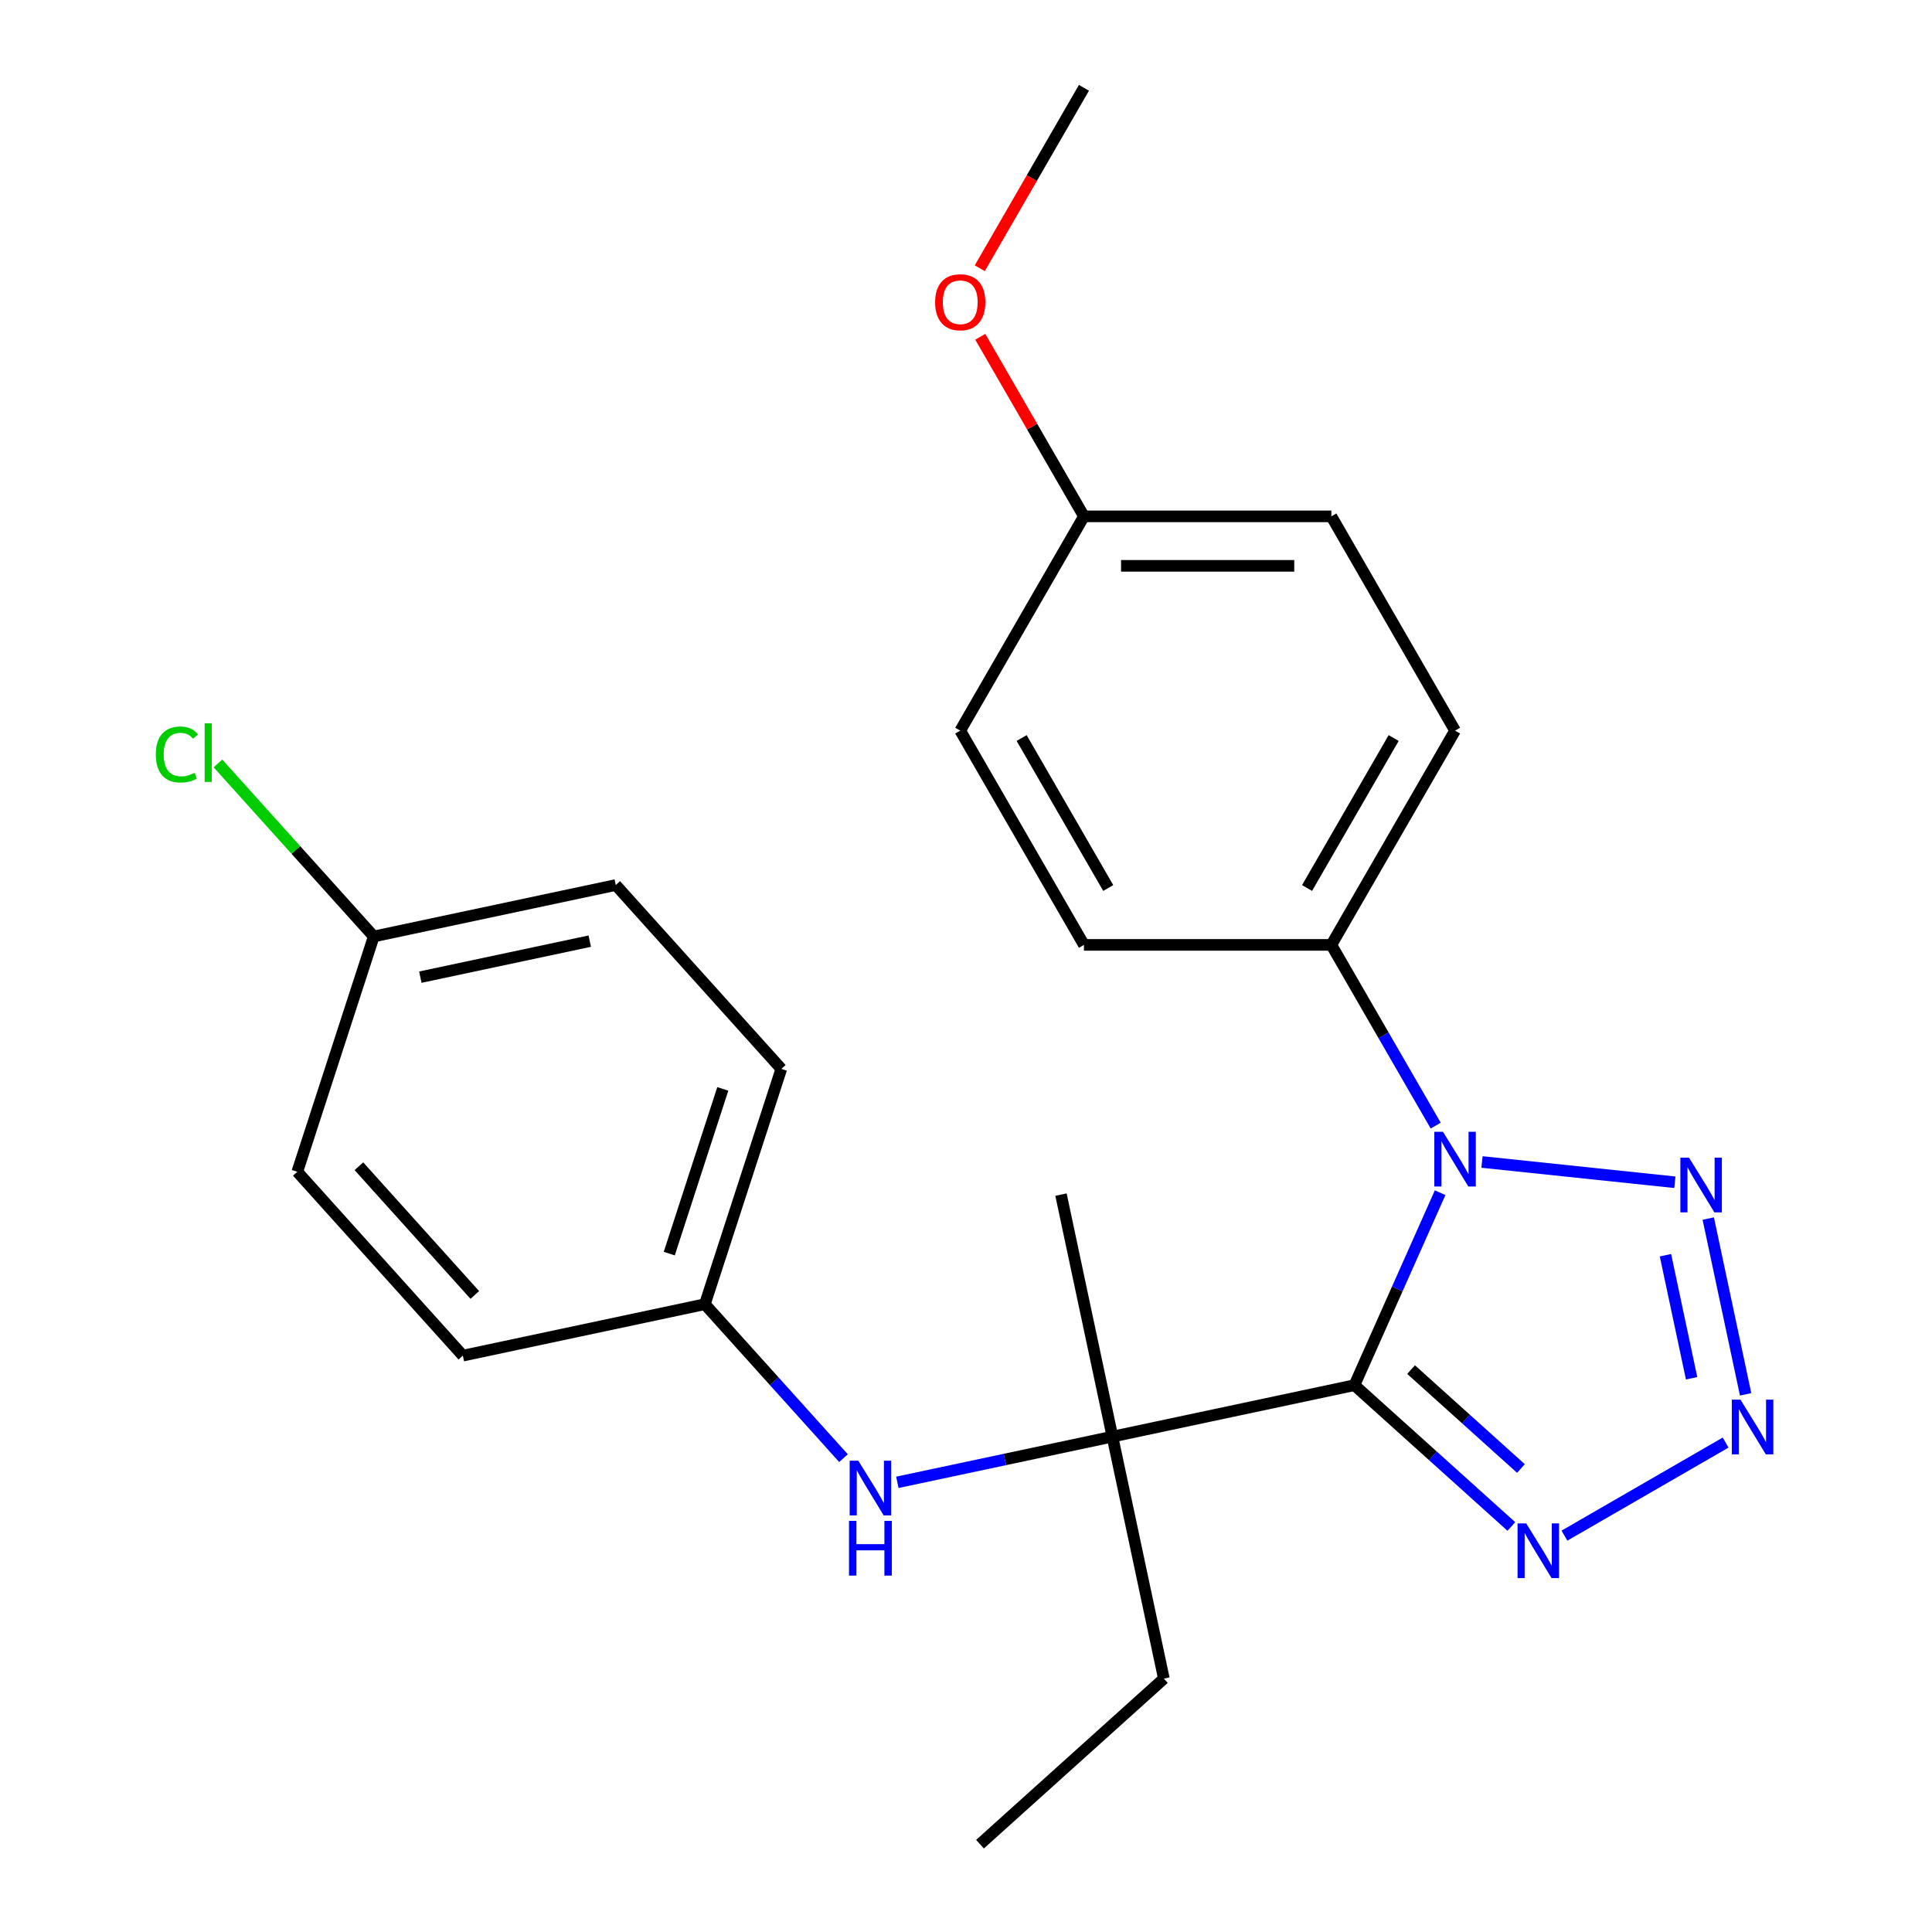 <?xml version='1.0' encoding='iso-8859-1'?>
<svg version='1.1' baseProfile='full'
              xmlns='http://www.w3.org/2000/svg'
                      xmlns:rdkit='http://www.rdkit.org/xml'
                      xmlns:xlink='http://www.w3.org/1999/xlink'
                  xml:space='preserve'
width='1000px' height='1000px' viewBox='0 0 1000 1000'>
<!-- END OF HEADER -->
<rect style='opacity:1.0;fill:#FFFFFF;stroke:none' width='1000' height='1000' x='0' y='0'> </rect>
<path class='bond-0' d='M 701.052,716.967 L 723.231,667.153' style='fill:none;fill-rule:evenodd;stroke:#000000;stroke-width:6px;stroke-linecap:butt;stroke-linejoin:miter;stroke-opacity:1' />
<path class='bond-0' d='M 723.231,667.153 L 745.409,617.339' style='fill:none;fill-rule:evenodd;stroke:#0000FF;stroke-width:6px;stroke-linecap:butt;stroke-linejoin:miter;stroke-opacity:1' />
<path class='bond-3' d='M 701.052,716.967 L 741.665,753.535' style='fill:none;fill-rule:evenodd;stroke:#000000;stroke-width:6px;stroke-linecap:butt;stroke-linejoin:miter;stroke-opacity:1' />
<path class='bond-3' d='M 741.665,753.535 L 782.279,790.104' style='fill:none;fill-rule:evenodd;stroke:#0000FF;stroke-width:6px;stroke-linecap:butt;stroke-linejoin:miter;stroke-opacity:1' />
<path class='bond-3' d='M 730.374,708.904 L 758.803,734.502' style='fill:none;fill-rule:evenodd;stroke:#000000;stroke-width:6px;stroke-linecap:butt;stroke-linejoin:miter;stroke-opacity:1' />
<path class='bond-3' d='M 758.803,734.502 L 787.233,760.1' style='fill:none;fill-rule:evenodd;stroke:#0000FF;stroke-width:6px;stroke-linecap:butt;stroke-linejoin:miter;stroke-opacity:1' />
<path class='bond-4' d='M 701.052,716.967 L 575.789,743.593' style='fill:none;fill-rule:evenodd;stroke:#000000;stroke-width:6px;stroke-linecap:butt;stroke-linejoin:miter;stroke-opacity:1' />
<path class='bond-1' d='M 767.081,601.442 L 866.908,611.935' style='fill:none;fill-rule:evenodd;stroke:#0000FF;stroke-width:6px;stroke-linecap:butt;stroke-linejoin:miter;stroke-opacity:1' />
<path class='bond-6' d='M 743.115,582.616 L 716.112,535.844' style='fill:none;fill-rule:evenodd;stroke:#0000FF;stroke-width:6px;stroke-linecap:butt;stroke-linejoin:miter;stroke-opacity:1' />
<path class='bond-6' d='M 716.112,535.844 L 689.108,489.073' style='fill:none;fill-rule:evenodd;stroke:#000000;stroke-width:6px;stroke-linecap:butt;stroke-linejoin:miter;stroke-opacity:1' />
<path class='bond-24' d='M 884.189,630.725 L 903.529,721.708' style='fill:none;fill-rule:evenodd;stroke:#0000FF;stroke-width:6px;stroke-linecap:butt;stroke-linejoin:miter;stroke-opacity:1' />
<path class='bond-24' d='M 862.038,649.697 L 875.575,713.386' style='fill:none;fill-rule:evenodd;stroke:#0000FF;stroke-width:6px;stroke-linecap:butt;stroke-linejoin:miter;stroke-opacity:1' />
<path class='bond-2' d='M 893.183,746.675 L 809.759,794.84' style='fill:none;fill-rule:evenodd;stroke:#0000FF;stroke-width:6px;stroke-linecap:butt;stroke-linejoin:miter;stroke-opacity:1' />
<path class='bond-5' d='M 575.789,743.593 L 520.128,755.424' style='fill:none;fill-rule:evenodd;stroke:#000000;stroke-width:6px;stroke-linecap:butt;stroke-linejoin:miter;stroke-opacity:1' />
<path class='bond-5' d='M 520.128,755.424 L 464.467,767.255' style='fill:none;fill-rule:evenodd;stroke:#0000FF;stroke-width:6px;stroke-linecap:butt;stroke-linejoin:miter;stroke-opacity:1' />
<path class='bond-17' d='M 575.789,743.593 L 602.414,868.856' style='fill:none;fill-rule:evenodd;stroke:#000000;stroke-width:6px;stroke-linecap:butt;stroke-linejoin:miter;stroke-opacity:1' />
<path class='bond-20' d='M 575.789,743.593 L 549.163,618.33' style='fill:none;fill-rule:evenodd;stroke:#000000;stroke-width:6px;stroke-linecap:butt;stroke-linejoin:miter;stroke-opacity:1' />
<path class='bond-9' d='M 436.584,754.734 L 400.71,714.892' style='fill:none;fill-rule:evenodd;stroke:#0000FF;stroke-width:6px;stroke-linecap:butt;stroke-linejoin:miter;stroke-opacity:1' />
<path class='bond-9' d='M 400.71,714.892 L 364.836,675.05' style='fill:none;fill-rule:evenodd;stroke:#000000;stroke-width:6px;stroke-linecap:butt;stroke-linejoin:miter;stroke-opacity:1' />
<path class='bond-7' d='M 689.108,489.073 L 753.139,378.168' style='fill:none;fill-rule:evenodd;stroke:#000000;stroke-width:6px;stroke-linecap:butt;stroke-linejoin:miter;stroke-opacity:1' />
<path class='bond-7' d='M 676.532,459.631 L 721.354,381.998' style='fill:none;fill-rule:evenodd;stroke:#000000;stroke-width:6px;stroke-linecap:butt;stroke-linejoin:miter;stroke-opacity:1' />
<path class='bond-8' d='M 689.108,489.073 L 561.047,489.073' style='fill:none;fill-rule:evenodd;stroke:#000000;stroke-width:6px;stroke-linecap:butt;stroke-linejoin:miter;stroke-opacity:1' />
<path class='bond-13' d='M 753.139,378.168 L 689.108,267.264' style='fill:none;fill-rule:evenodd;stroke:#000000;stroke-width:6px;stroke-linecap:butt;stroke-linejoin:miter;stroke-opacity:1' />
<path class='bond-12' d='M 561.047,489.073 L 497.016,378.168' style='fill:none;fill-rule:evenodd;stroke:#000000;stroke-width:6px;stroke-linecap:butt;stroke-linejoin:miter;stroke-opacity:1' />
<path class='bond-12' d='M 573.623,459.631 L 528.802,381.998' style='fill:none;fill-rule:evenodd;stroke:#000000;stroke-width:6px;stroke-linecap:butt;stroke-linejoin:miter;stroke-opacity:1' />
<path class='bond-15' d='M 364.836,675.05 L 239.573,701.675' style='fill:none;fill-rule:evenodd;stroke:#000000;stroke-width:6px;stroke-linecap:butt;stroke-linejoin:miter;stroke-opacity:1' />
<path class='bond-16' d='M 364.836,675.05 L 404.409,553.256' style='fill:none;fill-rule:evenodd;stroke:#000000;stroke-width:6px;stroke-linecap:butt;stroke-linejoin:miter;stroke-opacity:1' />
<path class='bond-16' d='M 346.413,648.866 L 374.114,563.611' style='fill:none;fill-rule:evenodd;stroke:#000000;stroke-width:6px;stroke-linecap:butt;stroke-linejoin:miter;stroke-opacity:1' />
<path class='bond-10' d='M 193.456,484.713 L 318.719,458.088' style='fill:none;fill-rule:evenodd;stroke:#000000;stroke-width:6px;stroke-linecap:butt;stroke-linejoin:miter;stroke-opacity:1' />
<path class='bond-10' d='M 217.571,505.772 L 305.255,487.134' style='fill:none;fill-rule:evenodd;stroke:#000000;stroke-width:6px;stroke-linecap:butt;stroke-linejoin:miter;stroke-opacity:1' />
<path class='bond-14' d='M 193.456,484.713 L 153.132,439.929' style='fill:none;fill-rule:evenodd;stroke:#000000;stroke-width:6px;stroke-linecap:butt;stroke-linejoin:miter;stroke-opacity:1' />
<path class='bond-14' d='M 153.132,439.929 L 112.808,395.144' style='fill:none;fill-rule:evenodd;stroke:#00CC00;stroke-width:6px;stroke-linecap:butt;stroke-linejoin:miter;stroke-opacity:1' />
<path class='bond-26' d='M 193.456,484.713 L 153.883,606.507' style='fill:none;fill-rule:evenodd;stroke:#000000;stroke-width:6px;stroke-linecap:butt;stroke-linejoin:miter;stroke-opacity:1' />
<path class='bond-11' d='M 561.047,267.264 L 497.016,378.168' style='fill:none;fill-rule:evenodd;stroke:#000000;stroke-width:6px;stroke-linecap:butt;stroke-linejoin:miter;stroke-opacity:1' />
<path class='bond-21' d='M 561.047,267.264 L 534.217,220.792' style='fill:none;fill-rule:evenodd;stroke:#000000;stroke-width:6px;stroke-linecap:butt;stroke-linejoin:miter;stroke-opacity:1' />
<path class='bond-21' d='M 534.217,220.792 L 507.386,174.321' style='fill:none;fill-rule:evenodd;stroke:#FF0000;stroke-width:6px;stroke-linecap:butt;stroke-linejoin:miter;stroke-opacity:1' />
<path class='bond-25' d='M 561.047,267.264 L 689.108,267.264' style='fill:none;fill-rule:evenodd;stroke:#000000;stroke-width:6px;stroke-linecap:butt;stroke-linejoin:miter;stroke-opacity:1' />
<path class='bond-25' d='M 580.256,292.876 L 669.899,292.876' style='fill:none;fill-rule:evenodd;stroke:#000000;stroke-width:6px;stroke-linecap:butt;stroke-linejoin:miter;stroke-opacity:1' />
<path class='bond-19' d='M 239.573,701.675 L 153.883,606.507' style='fill:none;fill-rule:evenodd;stroke:#000000;stroke-width:6px;stroke-linecap:butt;stroke-linejoin:miter;stroke-opacity:1' />
<path class='bond-19' d='M 245.753,670.262 L 185.77,603.644' style='fill:none;fill-rule:evenodd;stroke:#000000;stroke-width:6px;stroke-linecap:butt;stroke-linejoin:miter;stroke-opacity:1' />
<path class='bond-18' d='M 404.409,553.256 L 318.719,458.088' style='fill:none;fill-rule:evenodd;stroke:#000000;stroke-width:6px;stroke-linecap:butt;stroke-linejoin:miter;stroke-opacity:1' />
<path class='bond-23' d='M 602.414,868.856 L 507.246,954.545' style='fill:none;fill-rule:evenodd;stroke:#000000;stroke-width:6px;stroke-linecap:butt;stroke-linejoin:miter;stroke-opacity:1' />
<path class='bond-22' d='M 507.132,138.838 L 534.09,92.146' style='fill:none;fill-rule:evenodd;stroke:#FF0000;stroke-width:6px;stroke-linecap:butt;stroke-linejoin:miter;stroke-opacity:1' />
<path class='bond-22' d='M 534.09,92.146 L 561.047,45.455' style='fill:none;fill-rule:evenodd;stroke:#000000;stroke-width:6px;stroke-linecap:butt;stroke-linejoin:miter;stroke-opacity:1' />
<path  class='atom-1' d='M 746.879 585.817
L 756.159 600.817
Q 757.079 602.297, 758.559 604.977
Q 760.039 607.657, 760.119 607.817
L 760.119 585.817
L 763.879 585.817
L 763.879 614.137
L 759.999 614.137
L 750.039 597.737
Q 748.879 595.817, 747.639 593.617
Q 746.439 591.417, 746.079 590.737
L 746.079 614.137
L 742.399 614.137
L 742.399 585.817
L 746.879 585.817
' fill='#0000FF'/>
<path  class='atom-2' d='M 874.239 599.203
L 883.519 614.203
Q 884.439 615.683, 885.919 618.363
Q 887.399 621.043, 887.479 621.203
L 887.479 599.203
L 891.239 599.203
L 891.239 627.523
L 887.359 627.523
L 877.399 611.123
Q 876.239 609.203, 874.999 607.003
Q 873.799 604.803, 873.439 604.123
L 873.439 627.523
L 869.759 627.523
L 869.759 599.203
L 874.239 599.203
' fill='#0000FF'/>
<path  class='atom-3' d='M 900.865 724.466
L 910.145 739.466
Q 911.065 740.946, 912.545 743.626
Q 914.025 746.306, 914.105 746.466
L 914.105 724.466
L 917.865 724.466
L 917.865 752.786
L 913.985 752.786
L 904.025 736.386
Q 902.865 734.466, 901.625 732.266
Q 900.425 730.066, 900.065 729.386
L 900.065 752.786
L 896.385 752.786
L 896.385 724.466
L 900.865 724.466
' fill='#0000FF'/>
<path  class='atom-4' d='M 789.96 788.497
L 799.24 803.497
Q 800.16 804.977, 801.64 807.657
Q 803.12 810.337, 803.2 810.497
L 803.2 788.497
L 806.96 788.497
L 806.96 816.817
L 803.08 816.817
L 793.12 800.417
Q 791.96 798.497, 790.72 796.297
Q 789.52 794.097, 789.16 793.417
L 789.16 816.817
L 785.48 816.817
L 785.48 788.497
L 789.96 788.497
' fill='#0000FF'/>
<path  class='atom-6' d='M 444.266 756.058
L 453.546 771.058
Q 454.466 772.538, 455.946 775.218
Q 457.426 777.898, 457.506 778.058
L 457.506 756.058
L 461.266 756.058
L 461.266 784.378
L 457.386 784.378
L 447.426 767.978
Q 446.266 766.058, 445.026 763.858
Q 443.826 761.658, 443.466 760.978
L 443.466 784.378
L 439.786 784.378
L 439.786 756.058
L 444.266 756.058
' fill='#0000FF'/>
<path  class='atom-6' d='M 439.446 787.21
L 443.286 787.21
L 443.286 799.25
L 457.766 799.25
L 457.766 787.21
L 461.606 787.21
L 461.606 815.53
L 457.766 815.53
L 457.766 802.45
L 443.286 802.45
L 443.286 815.53
L 439.446 815.53
L 439.446 787.21
' fill='#0000FF'/>
<path  class='atom-15' d='M 80.646 390.525
Q 80.646 383.485, 83.926 379.805
Q 87.246 376.085, 93.526 376.085
Q 99.366 376.085, 102.486 380.205
L 99.846 382.365
Q 97.566 379.365, 93.526 379.365
Q 89.246 379.365, 86.966 382.245
Q 84.726 385.085, 84.726 390.525
Q 84.726 396.125, 87.046 399.005
Q 89.406 401.885, 93.966 401.885
Q 97.086 401.885, 100.726 400.005
L 101.846 403.005
Q 100.366 403.965, 98.126 404.525
Q 95.886 405.085, 93.406 405.085
Q 87.246 405.085, 83.926 401.325
Q 80.646 397.565, 80.646 390.525
' fill='#00CC00'/>
<path  class='atom-15' d='M 105.926 374.365
L 109.606 374.365
L 109.606 404.725
L 105.926 404.725
L 105.926 374.365
' fill='#00CC00'/>
<path  class='atom-22' d='M 484.016 156.439
Q 484.016 149.639, 487.376 145.839
Q 490.736 142.039, 497.016 142.039
Q 503.296 142.039, 506.656 145.839
Q 510.016 149.639, 510.016 156.439
Q 510.016 163.319, 506.616 167.239
Q 503.216 171.119, 497.016 171.119
Q 490.776 171.119, 487.376 167.239
Q 484.016 163.359, 484.016 156.439
M 497.016 167.919
Q 501.336 167.919, 503.656 165.039
Q 506.016 162.119, 506.016 156.439
Q 506.016 150.879, 503.656 148.079
Q 501.336 145.239, 497.016 145.239
Q 492.696 145.239, 490.336 148.039
Q 488.016 150.839, 488.016 156.439
Q 488.016 162.159, 490.336 165.039
Q 492.696 167.919, 497.016 167.919
' fill='#FF0000'/>
</svg>
